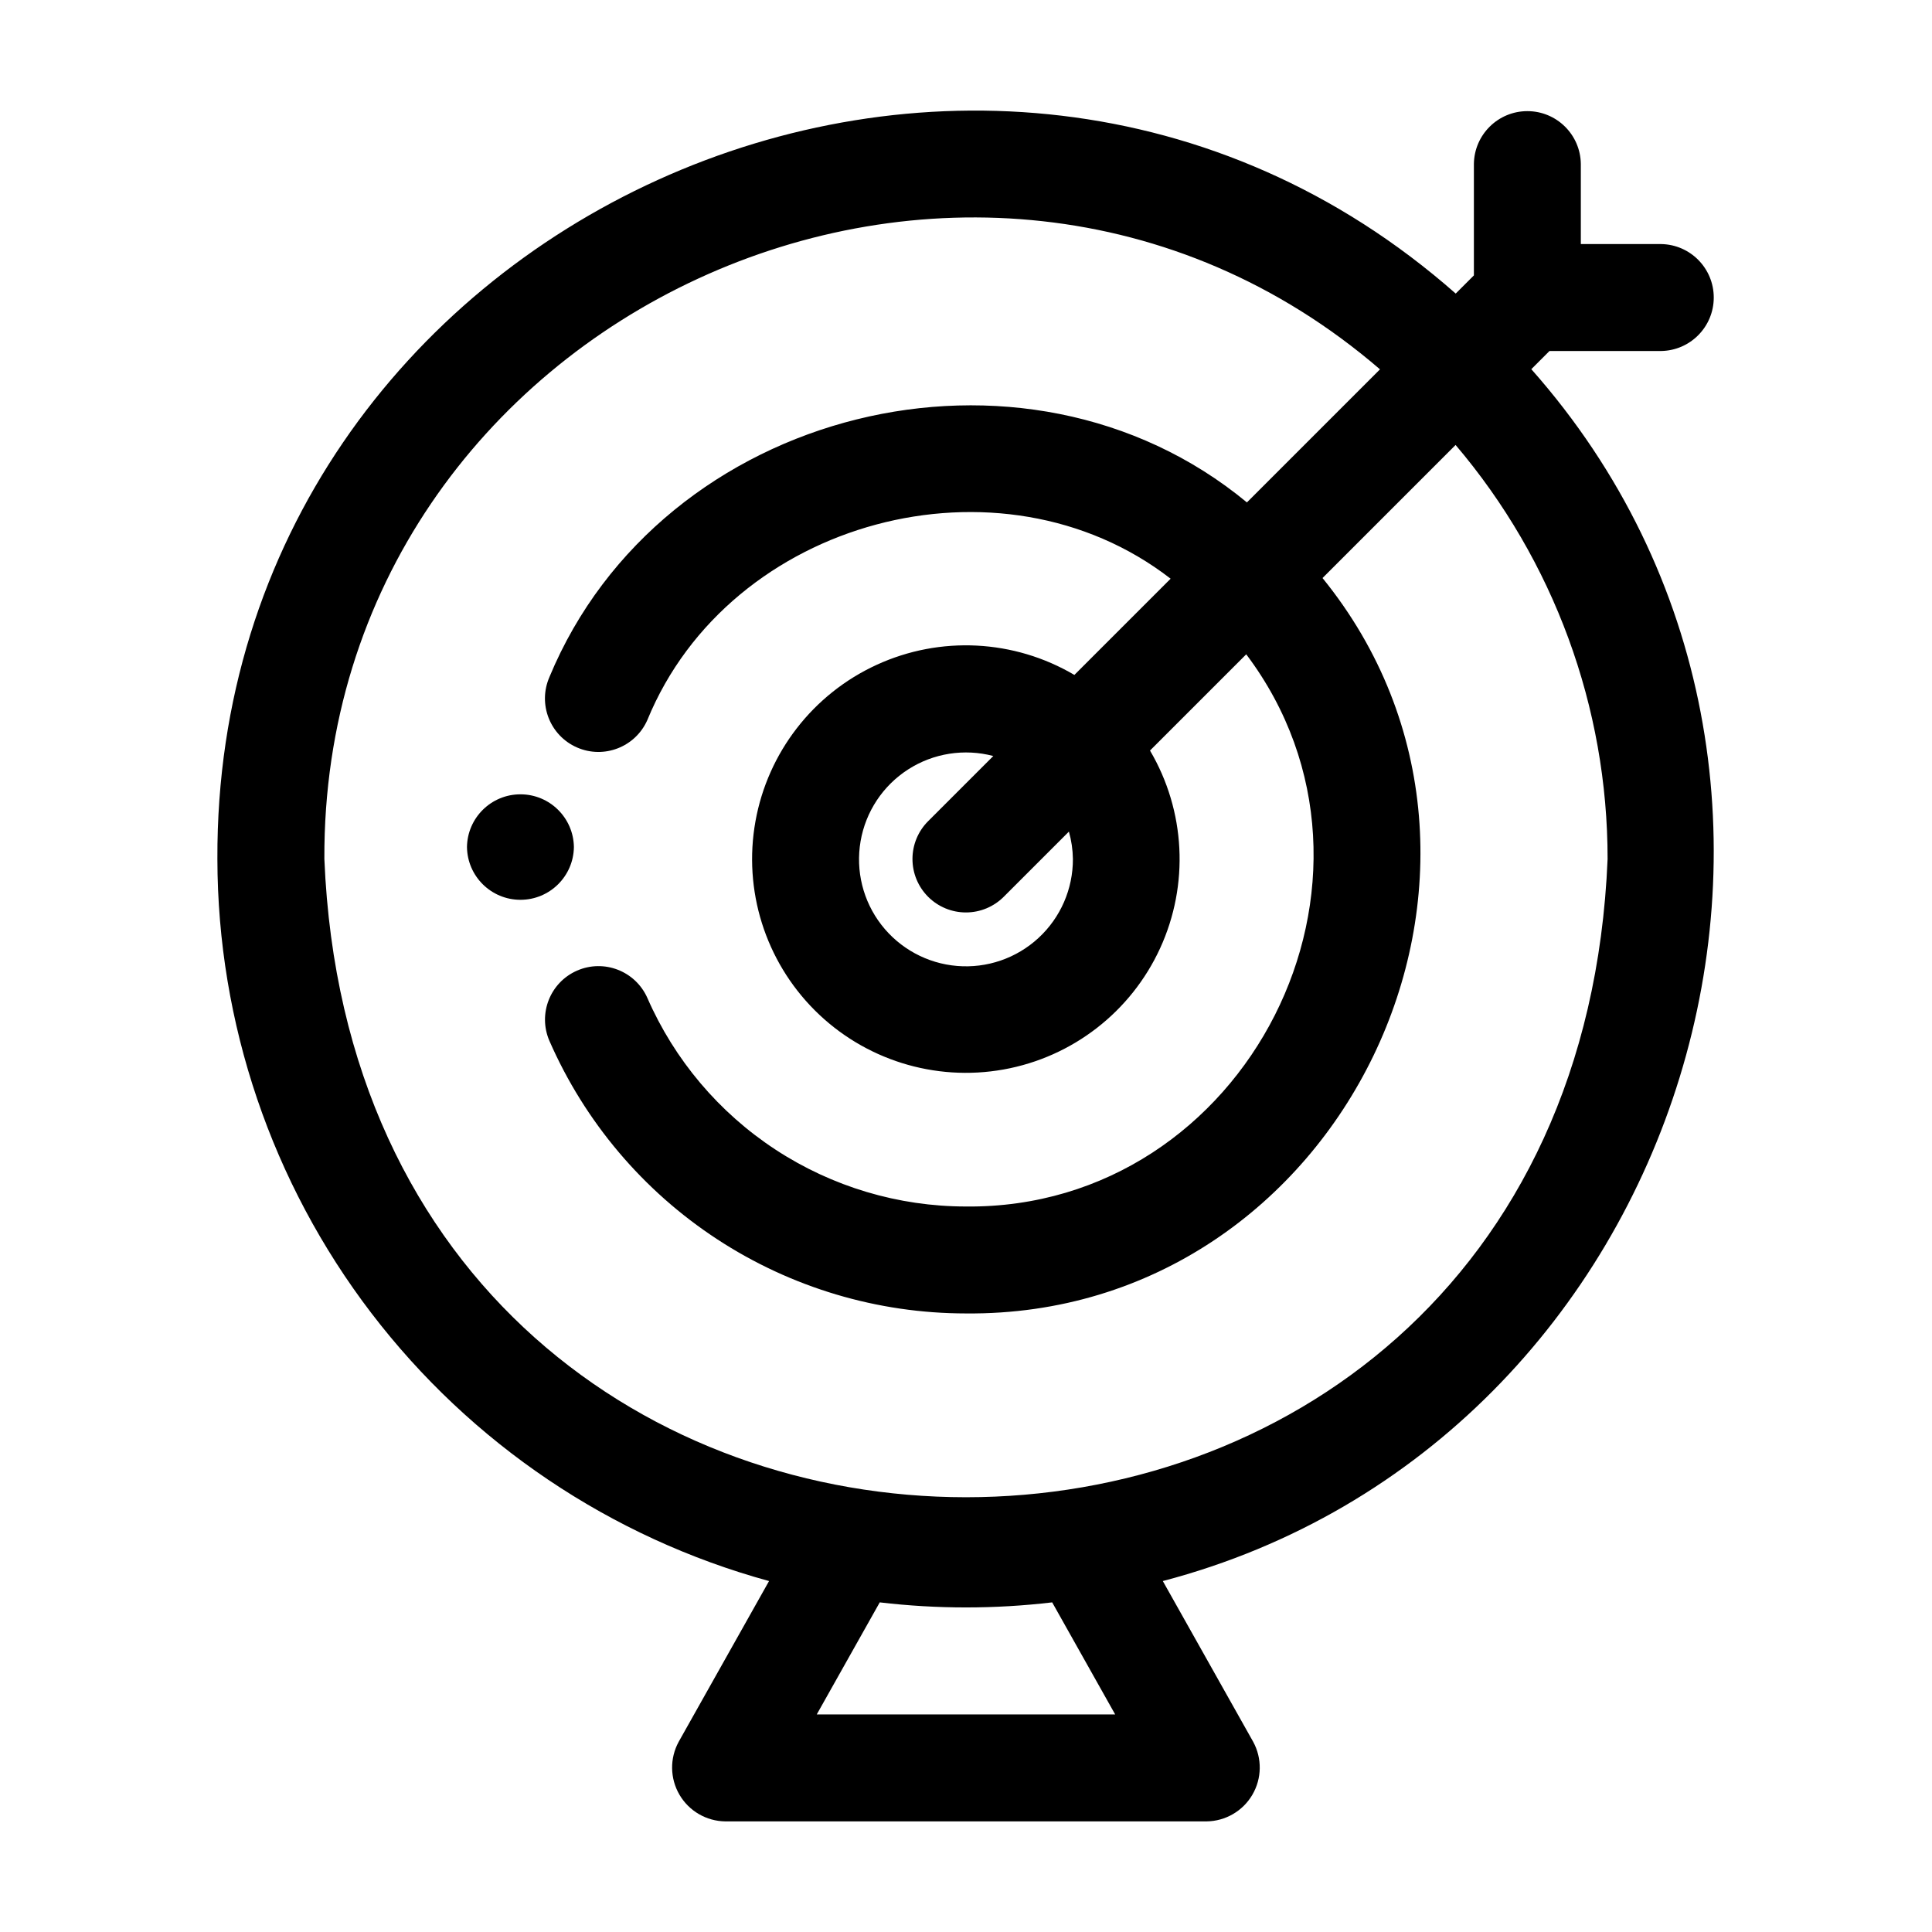 <?xml version="1.0" encoding="UTF-8"?>
<!-- The Best Svg Icon site in the world: iconSvg.co, Visit us! https://iconsvg.co -->
<svg fill="#000000" width="800px" height="800px" version="1.1" viewBox="144 144 512 512" xmlns="http://www.w3.org/2000/svg">
 <g>
  <path d="m584.19 237.02c7.75-0.109 13.973-6.422 13.973-14.172 0-7.746-6.223-14.059-13.973-14.168h-21.254v-21.254c-0.109-7.75-6.422-13.973-14.168-13.973-7.75 0-14.062 6.227-14.172 13.973v29.555l-4.816 4.816c-125.8-110.82-328.83-19.371-328.17 149.84 0.059 43.504 14.395 85.785 40.805 120.35 26.41 34.57 63.438 59.516 105.39 71.008l-23.938 42.578c-2.406 4.394-2.328 9.727 0.199 14.051 2.531 4.324 7.141 7.004 12.148 7.062h127.53c5.008-0.059 9.621-2.738 12.148-7.062 2.531-4.324 2.606-9.656 0.203-14.051l-23.938-42.578c138.88-36.492 193.85-212.57 97.656-321.16l4.816-4.816zm-144.66 361.32h-79.082l16.695-29.695c15.18 1.789 30.516 1.789 45.695 0zm130.5-226.71c-9.34 225.57-330.77 225.51-340.07 0-0.598-144.07 171.57-222.84 279.75-129.75l-35.266 35.266c-59.027-48.84-155.17-25.254-184.85 46.297h0.004c-3.121 7.168 0.148 15.504 7.305 18.641 7.16 3.133 15.504-0.121 18.652-7.273 21.852-53.289 93.605-72.348 138.67-37.449l-25.504 25.504h0.004c-15.977-9.414-35.547-10.418-52.398-2.68-16.852 7.734-28.852 23.227-32.125 41.477-3.273 18.25 2.59 36.949 15.703 50.062 13.109 13.109 31.809 18.973 50.059 15.699 18.25-3.273 33.742-15.273 41.477-32.125 7.738-16.852 6.734-36.422-2.68-52.395l25.504-25.504c44.59 59.215 0.363 147.04-74.273 146.34l-0.004-0.004c-17.922-0.008-35.453-5.242-50.449-15.059-14.996-9.82-26.805-23.793-33.984-40.215-3.164-7.129-11.492-10.363-18.637-7.234-7.144 3.129-10.418 11.441-7.324 18.602 9.391 21.469 24.832 39.734 44.438 52.566 19.605 12.832 42.527 19.672 65.961 19.68 99.684 0.902 156.79-118.11 94.488-194.89l35.266-35.266v0.004c26.031 30.629 40.309 69.52 40.281 109.71zm-141.7 0c0.031 7.949-3.273 15.543-9.113 20.934-5.836 5.394-13.672 8.086-21.59 7.422-7.918-0.66-15.195-4.621-20.059-10.906-4.859-6.285-6.856-14.324-5.504-22.156s5.93-14.734 12.617-19.027 14.871-5.578 22.555-3.547l-17.266 17.266c-2.66 2.656-4.156 6.258-4.156 10.02-0.004 3.758 1.492 7.363 4.148 10.023 2.66 2.656 6.266 4.152 10.023 4.148 3.762 0 7.363-1.496 10.02-4.156l17.266-17.266c0.668 2.359 1.023 4.797 1.059 7.246z"/>
  <path d="m296.09 368.48c-0.105-7.75-6.418-13.977-14.168-13.977s-14.062 6.227-14.168 13.977c0.105 7.75 6.418 13.977 14.168 13.977s14.062-6.227 14.168-13.977z"/>
 </g>
</svg>